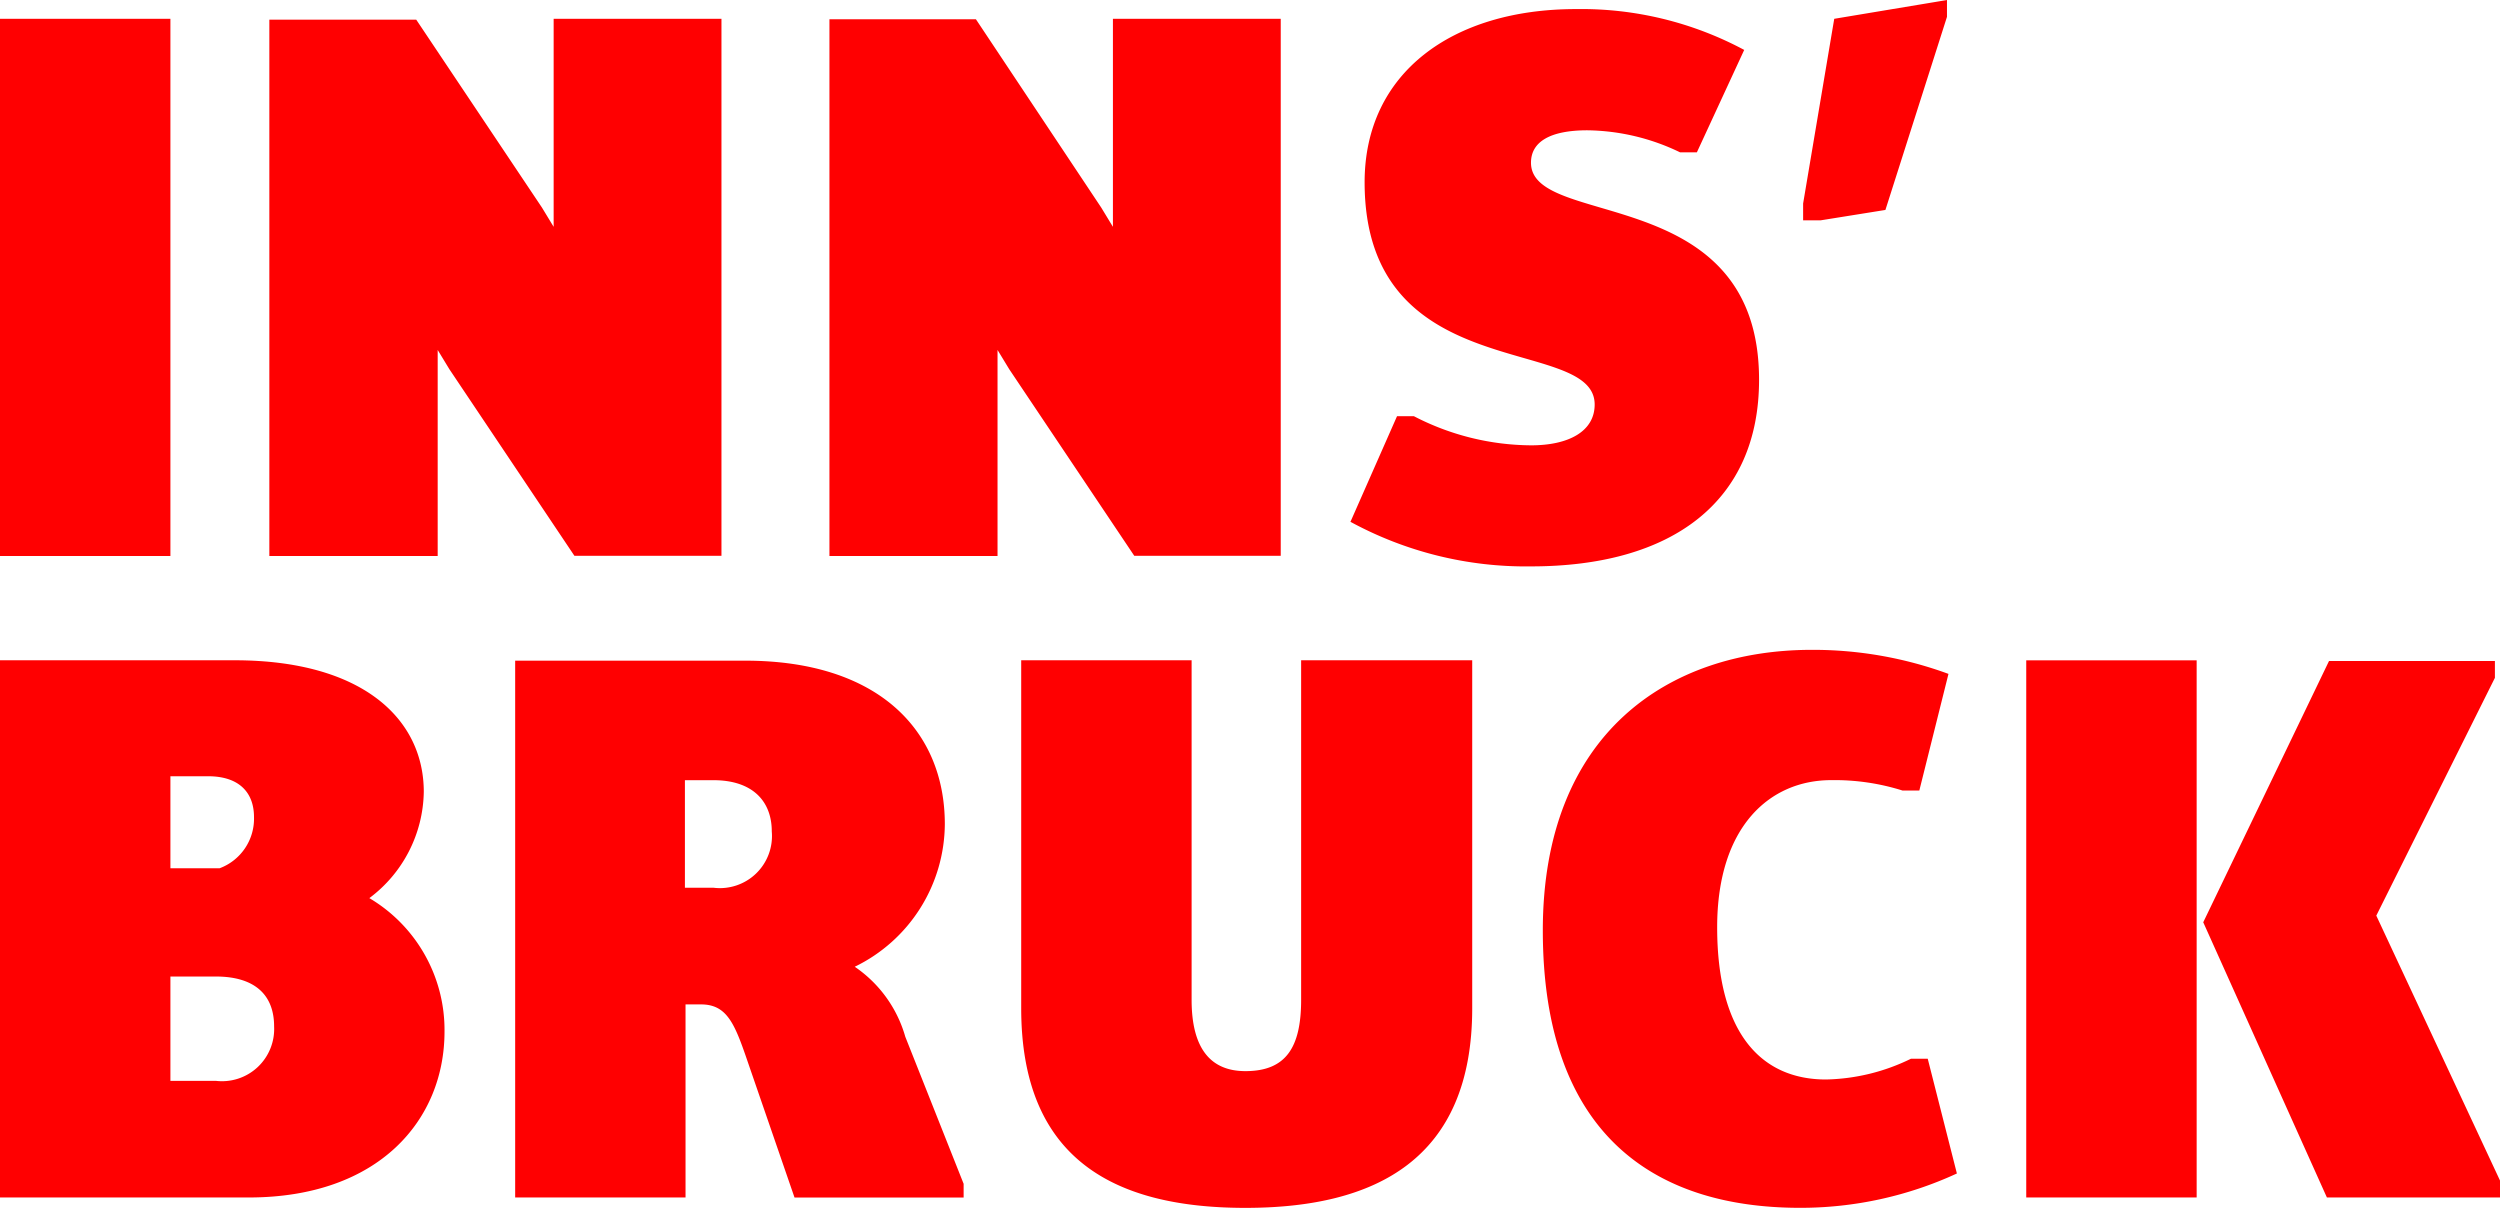 <svg id="Logo_INNSBRUCK_cmyk" xmlns="http://www.w3.org/2000/svg" width="51.978" height="25.113" viewBox="0 0 51.978 25.113">
  <path id="Pfad_40" data-name="Pfad 40" d="M227,315.984h5.173c2.708,0,4.069-1.617,4.069-3.449a3.187,3.187,0,0,0-1.563-2.775,2.809,2.809,0,0,0,1.132-2.21c0-1.509-1.266-2.735-3.934-2.735H227v11.169Zm3.543-6.831v-1.927h.781c.66,0,.957.35.957.849a1.1,1.1,0,0,1-.714,1.064h-1.024Zm0,4.406V311.39h.943c.822,0,1.213.391,1.213,1.037a1.085,1.085,0,0,1-1.213,1.132Zm7.167,2.425h3.543V311.97h.323c.566,0,.714.445,1,1.28l.943,2.735h3.516V315.7l-1.213-3.058a2.627,2.627,0,0,0-1.051-1.455,3.318,3.318,0,0,0,1.873-2.964c0-1.954-1.388-3.4-4.15-3.4h-4.783v11.155Zm3.53-6.44v-2.236h.593c.822,0,1.213.445,1.213,1.064a1.083,1.083,0,0,1-1.213,1.172Zm6.992,2.506c0,3.153,1.954,4.15,4.662,4.15s4.715-1.01,4.715-4.15v-7.235h-3.557v7.06c0,1-.323,1.482-1.159,1.482-.714,0-1.118-.458-1.118-1.482v-7.06h-3.543v7.235Zm10.845-1.617c0,4.2,2.277,5.766,5.349,5.766a7.756,7.756,0,0,0,3.26-.714l-.606-2.385h-.35a4.189,4.189,0,0,1-1.765.431c-1.334,0-2.263-.943-2.263-3.166,0-2.1,1.1-3.058,2.371-3.058a4.693,4.693,0,0,1,1.482.216h.35l.606-2.425a8.164,8.164,0,0,0-2.843-.5c-2.977,0-5.591,1.738-5.591,5.834Zm13.729-.175,2.573,5.726h3.6v-.35l-2.573-5.51,2.466-4.944v-.35h-3.449l-2.614,5.43Zm-3.678,5.726h3.543V304.816h-3.543v11.169Z" transform="translate(-227 -291.087)" fill="#ff0001"/>
  <path id="Pfad_41" data-name="Pfad 41" d="M227,215.86h3.543V204.691H227V215.86Zm5.6,0h3.5v-4.284l.243.4,2.6,3.88H242V204.691h-3.489v4.325l-.243-.4-2.614-3.907H232.6V215.86Zm11.64,0h3.5v-4.284l.243.4,2.6,3.88h3.045V204.691h-3.489v4.325l-.243-.4L247.29,204.7h-3.045V215.86Zm10.832-.714a7.631,7.631,0,0,0,3.759.93c2.937,0,4.742-1.347,4.742-3.88,0-4.123-4.742-3.126-4.742-4.513,0-.431.391-.674,1.172-.674a4.537,4.537,0,0,1,1.927.458h.35l.984-2.129a7.167,7.167,0,0,0-3.5-.849c-2.56,0-4.392,1.32-4.392,3.6,0,4.284,4.783,3.153,4.783,4.621,0,.566-.552.849-1.32.849a5.351,5.351,0,0,1-2.439-.606h-.35l-.97,2.2Zm9.431-6.265h.35l1.347-.216,1.28-4.015v-.35l-2.344.391-.647,3.84v.35Z" transform="translate(-227 -204.3)" fill="#ff0001"/>
</svg>
